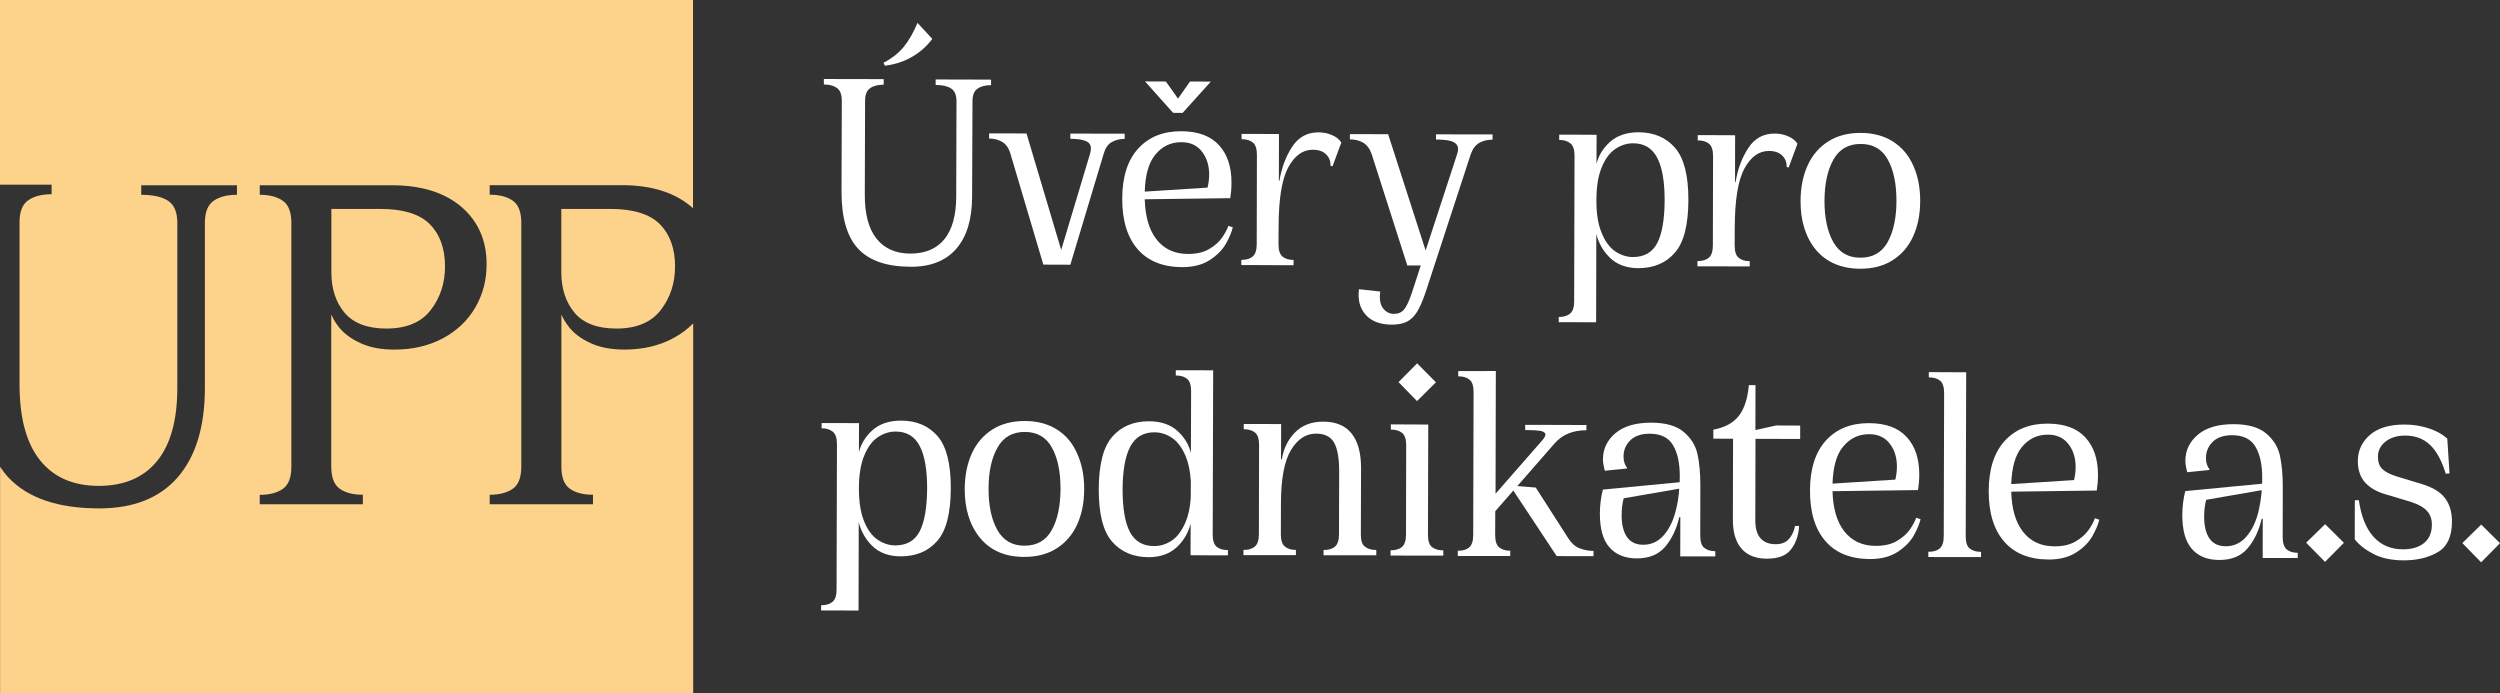 <?xml version="1.0" encoding="utf-8"?>
<!-- Generator: Adobe Illustrator 27.5.0, SVG Export Plug-In . SVG Version: 6.00 Build 0)  -->
<svg version="1.1" id="Vrstva_1" xmlns="http://www.w3.org/2000/svg" xmlns:xlink="http://www.w3.org/1999/xlink" x="0px" y="0px"
	 viewBox="0 0 2674.6 741.5" style="enable-background:new 0 0 2674.6 741.5;" xml:space="preserve">
<rect x="0" y="0" width="2674.6" height="741.5" fill="#333333" stroke="none"/>
<style type="text/css">
	.st0{fill:#FFFFFF;}
	.st1{fill:#FDD28A;}
</style>
<g>
	<path class="st0" d="M975.6,60.9c8.7-5,16-11.5,21.8-19.3l-15.8-17.1c-4.2,9.9-8.9,18.3-14.3,25.1c-5.4,6.8-12.8,12.7-22.1,17.6
		l1.5,3.1C957.3,69,966.9,65.9,975.6,60.9z"/>
	<path class="st0" d="M1040.4,108.4c0-6.6,1.8-11.2,5.5-13.6c3.6-2.5,8.4-3.7,14.4-3.7l0-5.9l-23-0.1l-10.2,0L1001,85l0,5.9
		c7.2,0,12.8,1.3,16.6,3.8c3.8,2.5,5.7,7.1,5.7,13.7l-0.3,102.1c-0.1,20.1-4.3,35.2-12.7,45.5c-8.4,10.2-20.5,15.3-36.2,15.3
		c-15.7,0-27.8-5.3-36.3-15.9c-8.5-10.6-12.7-26.3-12.6-47.2l0.3-100.3c0-6.6,1.8-11.2,5.5-13.6c3.6-2.5,8.4-3.7,14.4-3.7l0-5.9
		l-23-0.1l-18.6,0l-22.4-0.1l0,5.9c6,0,10.7,1.3,14.1,3.8c3.4,2.5,5.1,7.1,5.1,13.7l-0.3,96.6c-0.1,28.2,5.8,48.7,17.7,61.5
		c11.9,12.9,30.6,19.3,56.3,19.4c21.3,0.1,37.6-6.4,48.8-19.3c11.2-12.9,16.8-31.4,16.9-55.4L1040.4,108.4z"/>
	<path class="st0" d="M1058.2,148.2c5.2,0,9.8,1.2,13.8,3.5c4,2.3,7,6.3,8.8,12.1l35.4,119.3l28.9,0.1l35.7-118.8
		c1.7-6,4.5-10.1,8.6-12.4c4-2.3,8.6-3.4,13.8-3.4l0-5.6l-18.6,0l-7.8,0l-31.7-0.1l0,5.6c8.5,0,14.6,1.1,18.3,3.3
		c3.7,2.2,4.6,6.4,2.8,12.6l-30.9,103l-37.1-124.6l-21.1-0.1l-18.9,0L1058.2,148.2z"/>
	<path class="st0" d="M1307.3,254.4c-3.2,4.5-7.8,8.6-13.8,12.1c-6,3.5-13.5,5.2-22.4,5.2c-14.7,0-26.1-5.4-34.3-16.2
		c-7.6-10.1-11.6-24.2-12.1-42.3l91.5-1.2c0.8-5.2,1.3-10.8,1.3-16.8c0-16.8-4.4-30.1-13.4-39.9c-9-9.9-22.4-14.8-40.2-14.9
		c-19.5-0.1-34.8,6.1-46.2,18.5c-11.3,12.4-17,30.2-17.1,53.4c-0.1,23.6,5.5,41.7,16.6,54.4c11.1,12.7,27,19,47.5,19.1
		c11.8,0,21.6-2.5,29.4-7.5c7.8-5,13.5-10.8,17.3-17.3c3.7-6.5,6.2-12.5,7.5-17.8l-4.7-1.6C1312.8,245.5,1310.5,249.8,1307.3,254.4z
		 M1235.8,165.7c7.4-9.1,16.7-13.6,28.1-13.6c9.5,0,16.9,3.4,22,10.1c5.2,6.7,7.7,14.9,7.7,24.4c0,4.9-0.6,9.5-1.7,14.1l-67.2,4.3
		C1225.2,187.3,1228.9,174.2,1235.8,165.7z"/>
	<polygon class="st0" points="1265.2,120.8 1295.4,87.3 1273.1,87.2 1260.3,105.5 1247.3,87.2 1225,87.1 1255,120.7 	"/>
	<path class="st0" d="M1365,283.7l18.9,0l0-5.6c-5,0-8.9-1.2-11.8-3.6c-2.9-2.4-4.3-6.8-4.3-13.2l0.1-19.2h0
		c0.1-29.4,3.5-50.4,10.3-63c6.8-12.6,15.5-18.9,26.3-18.9c6.2,0,11,1.7,14.3,5c3.3,3.3,4.8,7.4,4.6,12.1l2.2,0.6l9.4-25.4
		c-2.1-3.3-5.3-6-9.8-7.9c-4.4-2-9.4-3-14.7-3c-12,0-21.4,5.1-28.1,15.5c-6.8,10.3-11.3,22.4-13.6,36.3l-0.6,0l0.1-50l-21.1-0.1
		l-18.9,0l0,5.6c5.2,0,9.2,1.2,12.1,3.6c2.9,2.4,4.3,6.8,4.3,13.2l-0.2,95.6c0,6.4-1.5,10.8-4.4,13.2c-2.9,2.4-6.9,3.6-12.1,3.5
		l0,5.6l18.9,0L1365,283.7z"/>
	<path class="st0" d="M1467.4,164.7l38.2,119.3l14.4,0l-9.5,29.2c-2.9,8.7-5.7,14.6-8.3,17.8c-2.6,3.2-6.3,4.8-11,4.8
		c-4.6,0-8.4-2-11.5-5.9c-3.1-3.9-4.1-9.9-3.1-18l-22.7-2.5c-1.5,11.2,0.9,20.3,7.1,27.3c6.2,7,15.5,10.6,27.9,10.6
		c6.6,0,12-1,16.2-3.1c4.1-2.1,7.7-5.5,10.7-10.2c3-4.8,6.1-11.7,9.2-20.8l48.5-148.3c2.1-5.8,5.1-9.8,9.2-12.1
		c4-2.3,8.8-3.4,14.1-3.4l0-5.6l-18.9,0l-7.1,0l-34.5-0.1l0,5.6c6,0,10.9,0.4,14.7,1.3c3.8,0.8,6.5,2.5,7.9,4.8
		c1.4,2.4,1.4,5.5,0,9.5l-33.7,103.1l-40.1-124.4l-22-0.1l-18.9,0l0,5.6c5.4,0,10.1,1.2,14.1,3.5
		C1462.3,154.9,1465.3,158.9,1467.4,164.7z"/>
	<path class="st0" d="M1752.7,286.9c16.3,0,29.4-5.4,39-16.4c9.7-10.9,14.5-29.7,14.6-56.2c0.1-26.5-4.7-45.2-14.3-56.2
		c-9.6-11-22.6-16.5-38.9-16.6c-13,0-23.4,3.6-31.2,10.8c-7.1,6.6-11.7,14.2-13.9,23l0.1-31.1l-21.1-0.1l-18.9,0l0,5.6
		c5,0,8.9,1.2,11.9,3.6c3,2.4,4.5,6.8,4.5,13.2l-0.4,155.9c0,6.4-1.5,10.8-4.5,13.2c-3,2.4-7,3.6-12,3.5l0,5.6l18.9,0l21.1,0.1
		l0.2-94.4c2.5,9.7,7.2,18,14.2,25C1729.6,283,1739.9,286.8,1752.7,286.9z M1707.9,214.1c0-14.3,1.9-26,5.7-35.1
		c3.7-9.1,8.6-15.7,14.6-19.7c6-4,12.3-6,19-6c11.8,0,20.4,5.2,25.7,15.4c5.4,10.3,8,25.4,8,45.5c-0.1,20.5-2.7,35.8-7.9,45.8
		c-5.2,10-13.9,15-26.1,15c-6.6,0-12.9-2.1-18.9-6.1c-6-4.1-10.8-10.6-14.5-19.8C1709.7,240.1,1707.8,228.4,1707.9,214.1z"/>
	<path class="st0" d="M1853,285l18.9,0l0-5.6c-5,0-8.9-1.2-11.8-3.6c-2.9-2.4-4.3-6.8-4.3-13.2l0.1-19.2h0
		c0.1-29.4,3.5-50.4,10.3-63c6.8-12.6,15.5-18.9,26.3-18.9c6.2,0,11,1.7,14.3,5c3.3,3.3,4.8,7.4,4.6,12.1l2.2,0.6l9.4-25.4
		c-2.1-3.3-5.3-6-9.8-7.9c-4.4-2-9.4-3-14.7-3c-12,0-21.4,5.1-28.1,15.5c-6.8,10.3-11.3,22.4-13.6,36.3l-0.6,0l0.1-50l-21.1-0.1
		l-18.9,0l0,5.6c5.2,0,9.2,1.2,12.1,3.6c2.9,2.4,4.3,6.8,4.3,13.2l-0.2,95.6c0,6.4-1.5,10.8-4.4,13.2c-2.9,2.4-6.9,3.6-12.1,3.5
		l0,5.6l18.9,0L1853,285z"/>
	<path class="st0" d="M1990.2,287.5c13.5,0,25-3,34.6-9.1c9.6-6.1,17-14.6,22-25.6c5-11,7.5-23.6,7.5-37.9c0-14.1-2.4-26.7-7.4-37.7
		c-4.9-11.1-12.2-19.7-21.8-25.8c-9.6-6.1-21.1-9.2-34.6-9.2c-13.5,0-25,3-34.6,9.1c-9.6,6.1-17,14.6-22,25.6
		c-5,11-7.5,23.6-7.6,37.9c-0.1,21.7,5.5,39.3,16.6,52.7C1954.2,280.7,1969.9,287.4,1990.2,287.5z M1961.5,170.7
		c6.3-11.2,16-16.7,29.1-16.7c13.2,0,23,5.6,29.1,16.8c6.2,11.2,9.2,25.9,9.2,44.1c0,18.2-3.2,32.9-9.4,44.1
		c-6.2,11.2-16,16.7-29.2,16.7c-13,0-22.7-5.6-29-16.8c-6.3-11.2-9.4-25.9-9.4-44.1C1952,196.5,1955.2,181.9,1961.5,170.7z"/>
	<path class="st0" d="M964,450c-13,0-23.5,3.6-31.2,10.8c-7.1,6.6-11.7,14.2-13.9,23l0.1-31.1l-21.1-0.1l-18.9,0l0,5.6
		c5,0,8.9,1.2,11.9,3.6c3,2.4,4.5,6.8,4.5,13.2L895,630.8c0,6.4-1.5,10.8-4.5,13.2c-3,2.4-7,3.6-12,3.5l0,5.6l18.9,0l21.1,0.1
		l0.2-94.4c2.5,9.7,7.2,18,14.2,25c7.6,7.6,17.9,11.4,30.7,11.4c16.3,0,29.4-5.4,39-16.4c9.7-10.9,14.5-29.7,14.6-56.2
		c0.1-26.5-4.7-45.2-14.3-56.2C993.4,455.6,980.4,450,964,450z M983.9,568.5c-5.2,10-13.9,15-26.1,15c-6.6,0-12.9-2.1-18.9-6.1
		c-6-4.1-10.8-10.6-14.5-19.8c-3.7-9.1-5.5-20.8-5.5-35.1v0c0-14.3,1.9-26,5.7-35.1c3.7-9.1,8.6-15.7,14.6-19.7c6-4,12.3-6,19-6
		c11.8,0,20.4,5.2,25.7,15.4c5.4,10.3,8,25.4,8,45.5C991.7,543.2,989.1,558.5,983.9,568.5z"/>
	<path class="st0" d="M1130.9,459.6c-9.6-6.1-21.1-9.2-34.6-9.2c-13.5,0-25,3-34.6,9.1c-9.6,6.1-17,14.6-22,25.6
		c-5,11-7.5,23.6-7.6,37.9c-0.1,21.7,5.5,39.3,16.6,52.7c11.1,13.4,26.9,20.1,47.1,20.1c13.5,0,25-3,34.6-9.1
		c9.6-6.1,17-14.6,22-25.6c5-11,7.5-23.6,7.5-37.9c0-14.1-2.4-26.7-7.4-37.7C1147.7,474.3,1140.5,465.7,1130.9,459.6z M1125.2,567.1
		c-6.2,11.2-16,16.7-29.2,16.7c-13,0-22.7-5.6-29-16.8c-6.3-11.2-9.4-25.9-9.4-44.1c0-18.2,3.2-32.9,9.6-44.1
		c6.3-11.2,16-16.7,29.1-16.7c13.2,0,23,5.6,29.1,16.8c6.2,11.2,9.2,25.9,9.2,44.1C1134.5,541.3,1131.4,556,1125.2,567.1z"/>
	<path class="st0" d="M1297.4,571.6l0.5-175.4l-21.1-0.1l-18.9,0l0,5.6c5.2,0,9.2,1.2,12.1,3.6c2.9,2.4,4.3,6.8,4.3,13.2l-0.2,66.2
		c-2.2-8.8-6.7-16.5-13.8-23.1c-7.7-7.3-18.1-10.9-31.2-10.9c-16.4,0-29.4,5.4-39,16.4c-9.7,10.9-14.5,29.7-14.6,56.2
		c-0.1,26.5,4.7,45.2,14.3,56.2c9.6,11,22.6,16.5,38.9,16.6c12.8,0,23.1-3.7,30.9-11.3c7.1-6.9,11.8-15.1,14.2-24.7l-0.1,33.9
		l20.8,0.1l19.2,0l0-5.6c-5.2,0-9.2-1.2-12.1-3.6C1298.8,582.5,1297.3,578.1,1297.4,571.6z M1273.9,532.8
		c-0.7,10.1-2.5,18.7-5.5,25.7c-3.9,9.1-8.7,15.7-14.6,19.7c-5.9,4-12.3,6-19.1,6c-12,0-20.6-5.1-25.9-15.1
		c-5.3-10.1-7.8-25.3-7.8-45.8c0.1-20.1,2.8-35.2,8.2-45.5c5.4-10.2,14-15.3,25.8-15.3c6.8,0,13.2,2.1,19.1,6.1
		c5.9,4.1,10.7,10.6,14.5,19.8c2.9,7,4.7,15.7,5.4,25.8L1273.9,532.8z"/>
	<path class="st0" d="M1455.9,572l0.2-71.4c0-15.9-3.3-28.2-10-36.7c-6.7-8.5-16.9-12.8-30.5-12.8c-12.6,0-22.7,3.9-30.3,11.7
		c-7.6,7.8-12.2,17.4-13.9,28.5l-0.9,0l0.1-37.6l-21.1-0.1l-18.9,0l0,5.6c5.2,0,9.2,1.2,12.1,3.6c2.9,2.4,4.3,6.8,4.3,13.2
		l-0.2,95.6c0,6.4-1.5,10.8-4.4,13.2c-2.9,2.4-6.9,3.6-12.1,3.5l0,5.6l18.9,0l18.3,0l18.9,0l0-5.6c-5,0-8.9-1.2-11.8-3.6
		c-2.9-2.4-4.3-6.8-4.3-13.2l0.1-33.5h0c0.1-25.9,3.6-44.7,10.7-56.5c7.1-11.8,16.1-17.7,27.1-17.6c9.1,0,15.5,3.3,19.1,9.7
		c3.6,6.4,5.4,16.7,5.4,30.7l-0.2,67.4c0,6.4-1.5,10.8-4.4,13.2c-2.9,2.4-6.9,3.6-12.1,3.5l0,5.6l18.9,0l18.6,0l18.9,0l0-5.6
		c-5.2,0-9.2-1.2-12.1-3.6C1457.4,582.9,1455.9,578.5,1455.9,572z"/>
	<polygon class="st0" points="1496.2,408.8 1516,429.1 1536.2,409 1516.1,388.7 	"/>
	<path class="st0" d="M1527.7,572.2l0.3-118l-20.8-0.1l-19.2-0.1l0,5.6c5.2,0,9.2,1.2,12.1,3.6c2.9,2.4,4.3,6.8,4.3,13.2l-0.2,95.6
		c0,6.4-1.5,10.8-4.4,13.2c-2.9,2.4-6.9,3.6-12.1,3.5l0,5.6l19.2,0.1l18.3,0l18.9,0l0-5.6c-5.2,0-9.2-1.2-12.1-3.6
		C1529.1,583.1,1527.7,578.7,1527.7,572.2z"/>
	<path class="st0" d="M1677.9,576l-34.9-54.4l-19.7-1.6l40.3-46.1c8.1-9.1,19.3-13.6,33.6-13.6l0-5.6l-27.3-0.1l-38.2-0.1l0,5.6
		l1.9,0c6.2,0,10.9,0.3,14,0.8c3.1,0.5,5,1.6,5.6,3.1c0.6,1.6-0.5,4-3.4,7.3l-49.8,56.9l0.3-131.3L1579,397l-18.9,0l0,5.6
		c5.2,0,9.2,1.2,12.1,3.6c2.9,2.4,4.3,6.8,4.3,13.2l-0.4,153.1c0,6.4-1.5,10.8-4.4,13.2c-2.9,2.4-6.9,3.6-12.1,3.5l0,5.6l18.9,0
		l18.3,0l18.9,0l0-5.6c-5,0-8.9-1.2-11.8-3.6c-2.9-2.4-4.3-6.8-4.3-13.2l0.1-25.5l19.3-22.1l46.4,70.1l21.7,0.1l17.7,0l0-5.6
		c-5.2,0-10.1-1-14.9-2.8C1685.2,584.8,1681.2,581.2,1677.9,576z"/>
	<path class="st0" d="M1819,573l0.1-54c0-12.6-1-23.6-3-32.9c-2-9.3-6.9-17.3-14.7-23.9c-7.7-6.6-19.4-10-34.9-10
		c-16.6,0-29.3,3.7-38.2,11.2c-8.9,7.5-13.4,16.9-13.4,28.1c0,3.1,0.6,6.9,1.8,11.5l0.3,0.6l23.6-2.4l0-0.9c-1-1.2-1.9-2.8-2.6-4.8
		c-0.7-2-1.1-4.3-1.1-7c0-6.8,2.4-12.6,7.2-17.4c4.8-4.7,11.7-7.1,20.8-7.1c11.8,0,20.1,4.1,25,12.3c4.8,8.2,7.2,19.2,7.2,33.1
		c0,2.2-0.1,4.4-0.1,6.5l-82.2,7.9c-2.1,8.1-3.1,16.6-3.2,25.4c0,16.4,3.3,28.5,10.2,36.3c6.8,7.9,16.5,11.8,29.2,11.9
		c13.2,0,23.4-4.1,30.5-12.5c7.1-8.4,12.1-18.9,15-31.5l1.2,0l-0.1,41.9l18.9,0l18.6,0l0-5.6c-5,0-8.9-1.2-11.8-3.6
		C1820.4,583.8,1819,579.4,1819,573z M1792.8,546.4c-2.8,11.1-7.2,19.9-13.1,26.5c-5.9,6.6-13.1,9.9-21.6,9.9
		c-7.9,0-13.7-2.8-17.5-8.3c-3.8-5.5-5.7-13.2-5.7-23.1c0-7.2,0.8-13.3,2.2-18.3l59.4-10.3C1796,531.2,1794.7,539.1,1792.8,546.4z"
		/>
	<path class="st0" d="M1878,460.1l0.1-48.1l-7.1,0c-1.3,14.5-4.9,25.5-10.8,33c-5.9,7.5-15,12.4-27.2,14.7l0,9.6l21.1,0.1l-0.2,86.6
		c0,13.5,3,23.8,9.2,30.9c6.2,7.2,15.3,10.8,27.3,10.8c12.2,0,20.9-3.4,26-10.3c5.1-6.9,7.9-15.1,8.3-24.7l-4.3,0
		c-1.1,5.6-3.2,10.2-6.6,14c-3.3,3.7-8.1,5.6-14.3,5.5c-7,0-12.4-2.2-16.1-6.4c-3.7-4.3-5.6-10.8-5.5-19.7l0.2-86.6l47.8,0.1l0-14.3
		l-25.8-0.1L1878,460.1z"/>
	<path class="st0" d="M2043.1,566.7c-3.2,4.5-7.8,8.6-13.8,12.1c-6,3.5-13.5,5.2-22.4,5.2c-14.7,0-26.1-5.4-34.3-16.2
		c-7.6-10.1-11.6-24.2-12.1-42.3l91.5-1.2c0.8-5.2,1.3-10.8,1.3-16.8c0-16.8-4.4-30.1-13.4-39.9c-9-9.9-22.4-14.8-40.2-14.9
		c-19.5-0.1-34.8,6.1-46.2,18.5c-11.3,12.4-17,30.2-17.1,53.4c-0.1,23.6,5.5,41.7,16.6,54.4c11.1,12.7,27,19,47.5,19.1
		c11.8,0,21.6-2.5,29.4-7.5c7.8-5,13.5-10.8,17.3-17.3c3.7-6.5,6.2-12.5,7.5-17.8l-4.7-1.6C2048.6,557.9,2046.3,562.2,2043.1,566.7z
		 M1971.6,478.1c7.4-9.1,16.7-13.6,28.1-13.6c9.5,0,16.9,3.4,22,10.1c5.2,6.7,7.7,14.9,7.7,24.4c0,4.9-0.6,9.5-1.7,14.1l-67.2,4.3
		C1961.1,499.7,1964.7,486.5,1971.6,478.1z"/>
	<path class="st0" d="M2103,573.7l0.5-175.4l-20.8-0.1l-19.2-0.1l0,5.6c5.2,0,9.2,1.2,12.1,3.6c2.9,2.4,4.3,6.8,4.3,13.2l-0.4,153.1
		c0,6.4-1.5,10.8-4.4,13.2c-2.9,2.4-6.9,3.6-12.1,3.5l0,5.6l19.2,0.1l18.3,0l18.9,0l0-5.6c-5.2,0-9.2-1.2-12.1-3.6
		C2104.4,584.6,2103,580.2,2103,573.7z"/>
	<path class="st0" d="M2234.3,567.2c-3.2,4.5-7.8,8.6-13.8,12.1c-6,3.5-13.5,5.2-22.4,5.2c-14.7,0-26.1-5.4-34.3-16.2
		c-7.6-10.1-11.6-24.2-12.1-42.3l91.5-1.2c0.8-5.2,1.3-10.8,1.3-16.8c0-16.8-4.4-30.1-13.4-39.9c-9-9.9-22.4-14.8-40.2-14.9
		c-19.5-0.1-34.8,6.1-46.2,18.5c-11.3,12.4-17,30.2-17.1,53.4c-0.1,23.6,5.5,41.7,16.6,54.4c11.1,12.7,27,19,47.5,19.1
		c11.8,0,21.6-2.5,29.4-7.5c7.8-5,13.5-10.8,17.3-17.3c3.7-6.5,6.2-12.5,7.5-17.8l-4.7-1.6C2239.9,558.4,2237.5,562.7,2234.3,567.2z
		 M2162.8,478.6c7.4-9.1,16.7-13.6,28.1-13.6c9.5,0,16.9,3.4,22,10.1c5.2,6.7,7.7,14.9,7.7,24.4c0,4.9-0.6,9.5-1.7,14.1l-67.2,4.3
		C2152.3,500.2,2156,487,2162.8,478.6z"/>
	<path class="st0" d="M2442.1,574.6l0.1-54c0-12.6-1-23.6-3-32.9c-2-9.3-6.9-17.3-14.7-23.9c-7.7-6.6-19.4-10-34.9-10
		c-16.6,0-29.3,3.7-38.2,11.2c-8.9,7.5-13.4,16.9-13.4,28.1c0,3.1,0.6,6.9,1.8,11.5l0.3,0.6l23.6-2.4l0-0.9c-1-1.2-1.9-2.8-2.6-4.8
		c-0.7-2-1.1-4.3-1.1-7c0-6.8,2.4-12.6,7.2-17.4c4.8-4.7,11.7-7.1,20.8-7.1c11.8,0,20.1,4.1,25,12.3c4.8,8.2,7.2,19.2,7.2,33.1
		c0,2.2-0.1,4.4-0.1,6.5l-82.2,7.9c-2.1,8.1-3.1,16.6-3.2,25.4c0,16.4,3.3,28.5,10.2,36.4c6.8,7.9,16.5,11.8,29.2,11.9
		c13.2,0,23.4-4.1,30.5-12.5c7.1-8.4,12.1-18.9,15-31.5l1.2,0l-0.1,41.9l18.9,0l18.6,0l0-5.6c-5,0-8.9-1.2-11.8-3.6
		C2443.6,585.4,2442.1,581,2442.1,574.6z M2416,548c-2.8,11.1-7.2,19.9-13.1,26.5c-5.9,6.6-13.1,9.9-21.6,9.9
		c-7.9,0-13.7-2.8-17.5-8.3c-3.8-5.5-5.7-13.2-5.7-23.1c0-7.2,0.8-13.3,2.2-18.3l59.4-10.3C2419.1,532.8,2417.8,540.7,2416,548z"/>
	<polygon class="st0" points="2467.2,580.6 2487.4,601.1 2507.6,580.7 2487.5,560.8 	"/>
	<path class="st0" d="M2591.1,517.9l-26.7-8.1c-7.4-2.3-12.7-5-15.8-8.1c-3.1-3.1-4.6-7.5-4.6-13.1c0-6.6,2.8-12,8.3-16.3
		c5.5-4.2,12.4-6.3,20.7-6.3c11,0,19.9,3.4,26.8,10c6.9,6.6,12.5,16.9,16.8,30.8l4-0.3l-2.4-37.3c-5.4-4.8-12.1-8.5-20.3-11.1
		c-8.2-2.6-16.6-3.9-25.3-3.9c-16.4,0-28.8,3.7-37.3,11.2c-8.5,7.5-12.8,16.8-12.8,27.8c0,9.3,2.5,16.9,7.5,22.7
		c5.1,5.8,12.6,10.2,22.8,13.1l27,8.1c7.6,2.5,13.2,5.7,16.7,9.5c3.5,3.8,5.3,8.8,5.2,14.8c0,8.5-2.8,15-8.3,19.5
		c-5.5,4.5-13,6.8-22.5,6.8c-13,0-23.6-4.5-31.6-13.4c-8-8.9-13.3-22-15.7-39.2l-4.3,0l-0.1,41.9c4.7,6,11.5,11.3,20.1,15.7
		c8.7,4.5,19.3,6.7,32,6.8c14.5,0,26.8-2.9,36.8-8.8c10.1-5.9,15.1-16.8,15.1-32.7c0-10.1-2.4-18.5-7.4-25
		C2611,526.5,2602.7,521.4,2591.1,517.9z"/>
	<polygon class="st0" points="2654.5,561.2 2634.3,581 2654.4,601.6 2674.6,581.1 	"/>
	<path class="st1" d="M413.4,351.5c21.4,0,37.2-6.6,47.4-19.8c10.2-13.2,15.3-28.8,15.3-46.6c0-19.3-5.5-34.4-16.3-45.3
		c-10.9-10.9-28.7-16.3-53.3-16.3h-52v67.5c0,17.9,4.7,32.4,14.2,43.7C378.2,345.8,393.1,351.5,413.4,351.5z"/>
	<path class="st1" d="M600.5,223.4v67.5c0,17.9,4.7,32.4,14.2,43.7c9.5,11.3,24.4,16.9,44.8,16.9c21.4,0,37.2-6.6,47.4-19.8
		c10.2-13.2,15.3-28.8,15.3-46.6c0-19.3-5.5-34.4-16.3-45.3c-10.9-10.9-28.7-16.3-53.3-16.3H600.5z"/>
	<path class="st1" d="M0,197.6h15.5h39.7v10.2c-10.4,0-18.7,2.1-24.9,6.4c-6.3,4.3-9.4,12.2-9.4,23.6V411c0,36.1,7.3,63.2,22,81.5
		c14.6,18.2,35.5,27.3,62.7,27.3c27.1,0,48-8.8,62.4-26.5c14.5-17.7,21.7-43.9,21.7-78.5V238.4c0-11.4-3.3-19.3-9.9-23.6
		c-6.6-4.3-16.2-6.4-28.7-6.4v-10.2h45h17.7h39.7v10.2c-10.4,0-18.7,2.1-24.9,6.4c-6.3,4.3-9.4,12.2-9.4,23.6v176.3
		c0,41.5-9.6,73.3-28.9,95.7c-19.3,22.3-47.3,33.5-84.1,33.5c-44.3,0-76.7-11.1-97.3-33.2c-3.2-3.4-6.1-7.3-8.8-11.3v242.2h741.5
		V346c-6.1,6.2-13.3,11.5-21.5,15.9c-15,8-32.3,12.1-52,12.1c-14.3,0-26.4-2.3-36.4-7c-10-4.6-17.6-10.3-22.8-16.9
		c-3.8-4.8-6.5-9.3-8.3-13.7v162.9c0,11.4,3,19.3,9.1,23.6c6.1,4.3,14.3,6.4,24.7,6.4v10.2h-39.1H563h-39.1v-10.2
		c10.4,0,18.6-2.1,24.7-6.4c6.1-4.3,9.1-12.1,9.1-23.6v-261c0-11.4-3-19.3-9.1-23.6c-6.1-4.3-14.3-6.4-24.7-6.4v-10.2H563h26.8h10.7
		h64.8c31.4,0,56.2,7.7,74.2,23c0.7,0.6,1.3,1.1,1.9,1.7V0H0V197.6z M277.9,529.4c10.4,0,18.6-2.1,24.7-6.4
		c6.1-4.3,9.1-12.1,9.1-23.6v-261c0-11.4-3-19.3-9.1-23.6c-6.1-4.3-14.3-6.4-24.7-6.4v-10.2H317h26.8h10.7h64.8
		c31.4,0,56.2,7.7,74.2,23c18,15.4,27.1,35.9,27.1,61.6c0,16.8-4,32.2-12.1,46.1c-8,13.9-19.6,24.9-34.6,33c-15,8-32.3,12.1-52,12.1
		c-14.3,0-26.4-2.3-36.4-7c-10-4.6-17.6-10.3-22.8-16.9c-3.8-4.8-6.5-9.3-8.3-13.7v162.9c0,11.4,3,19.3,9.1,23.6
		c6.1,4.3,14.3,6.4,24.7,6.4v10.2h-39.1H317h-39.1V529.4z"/>
</g>
</svg>

